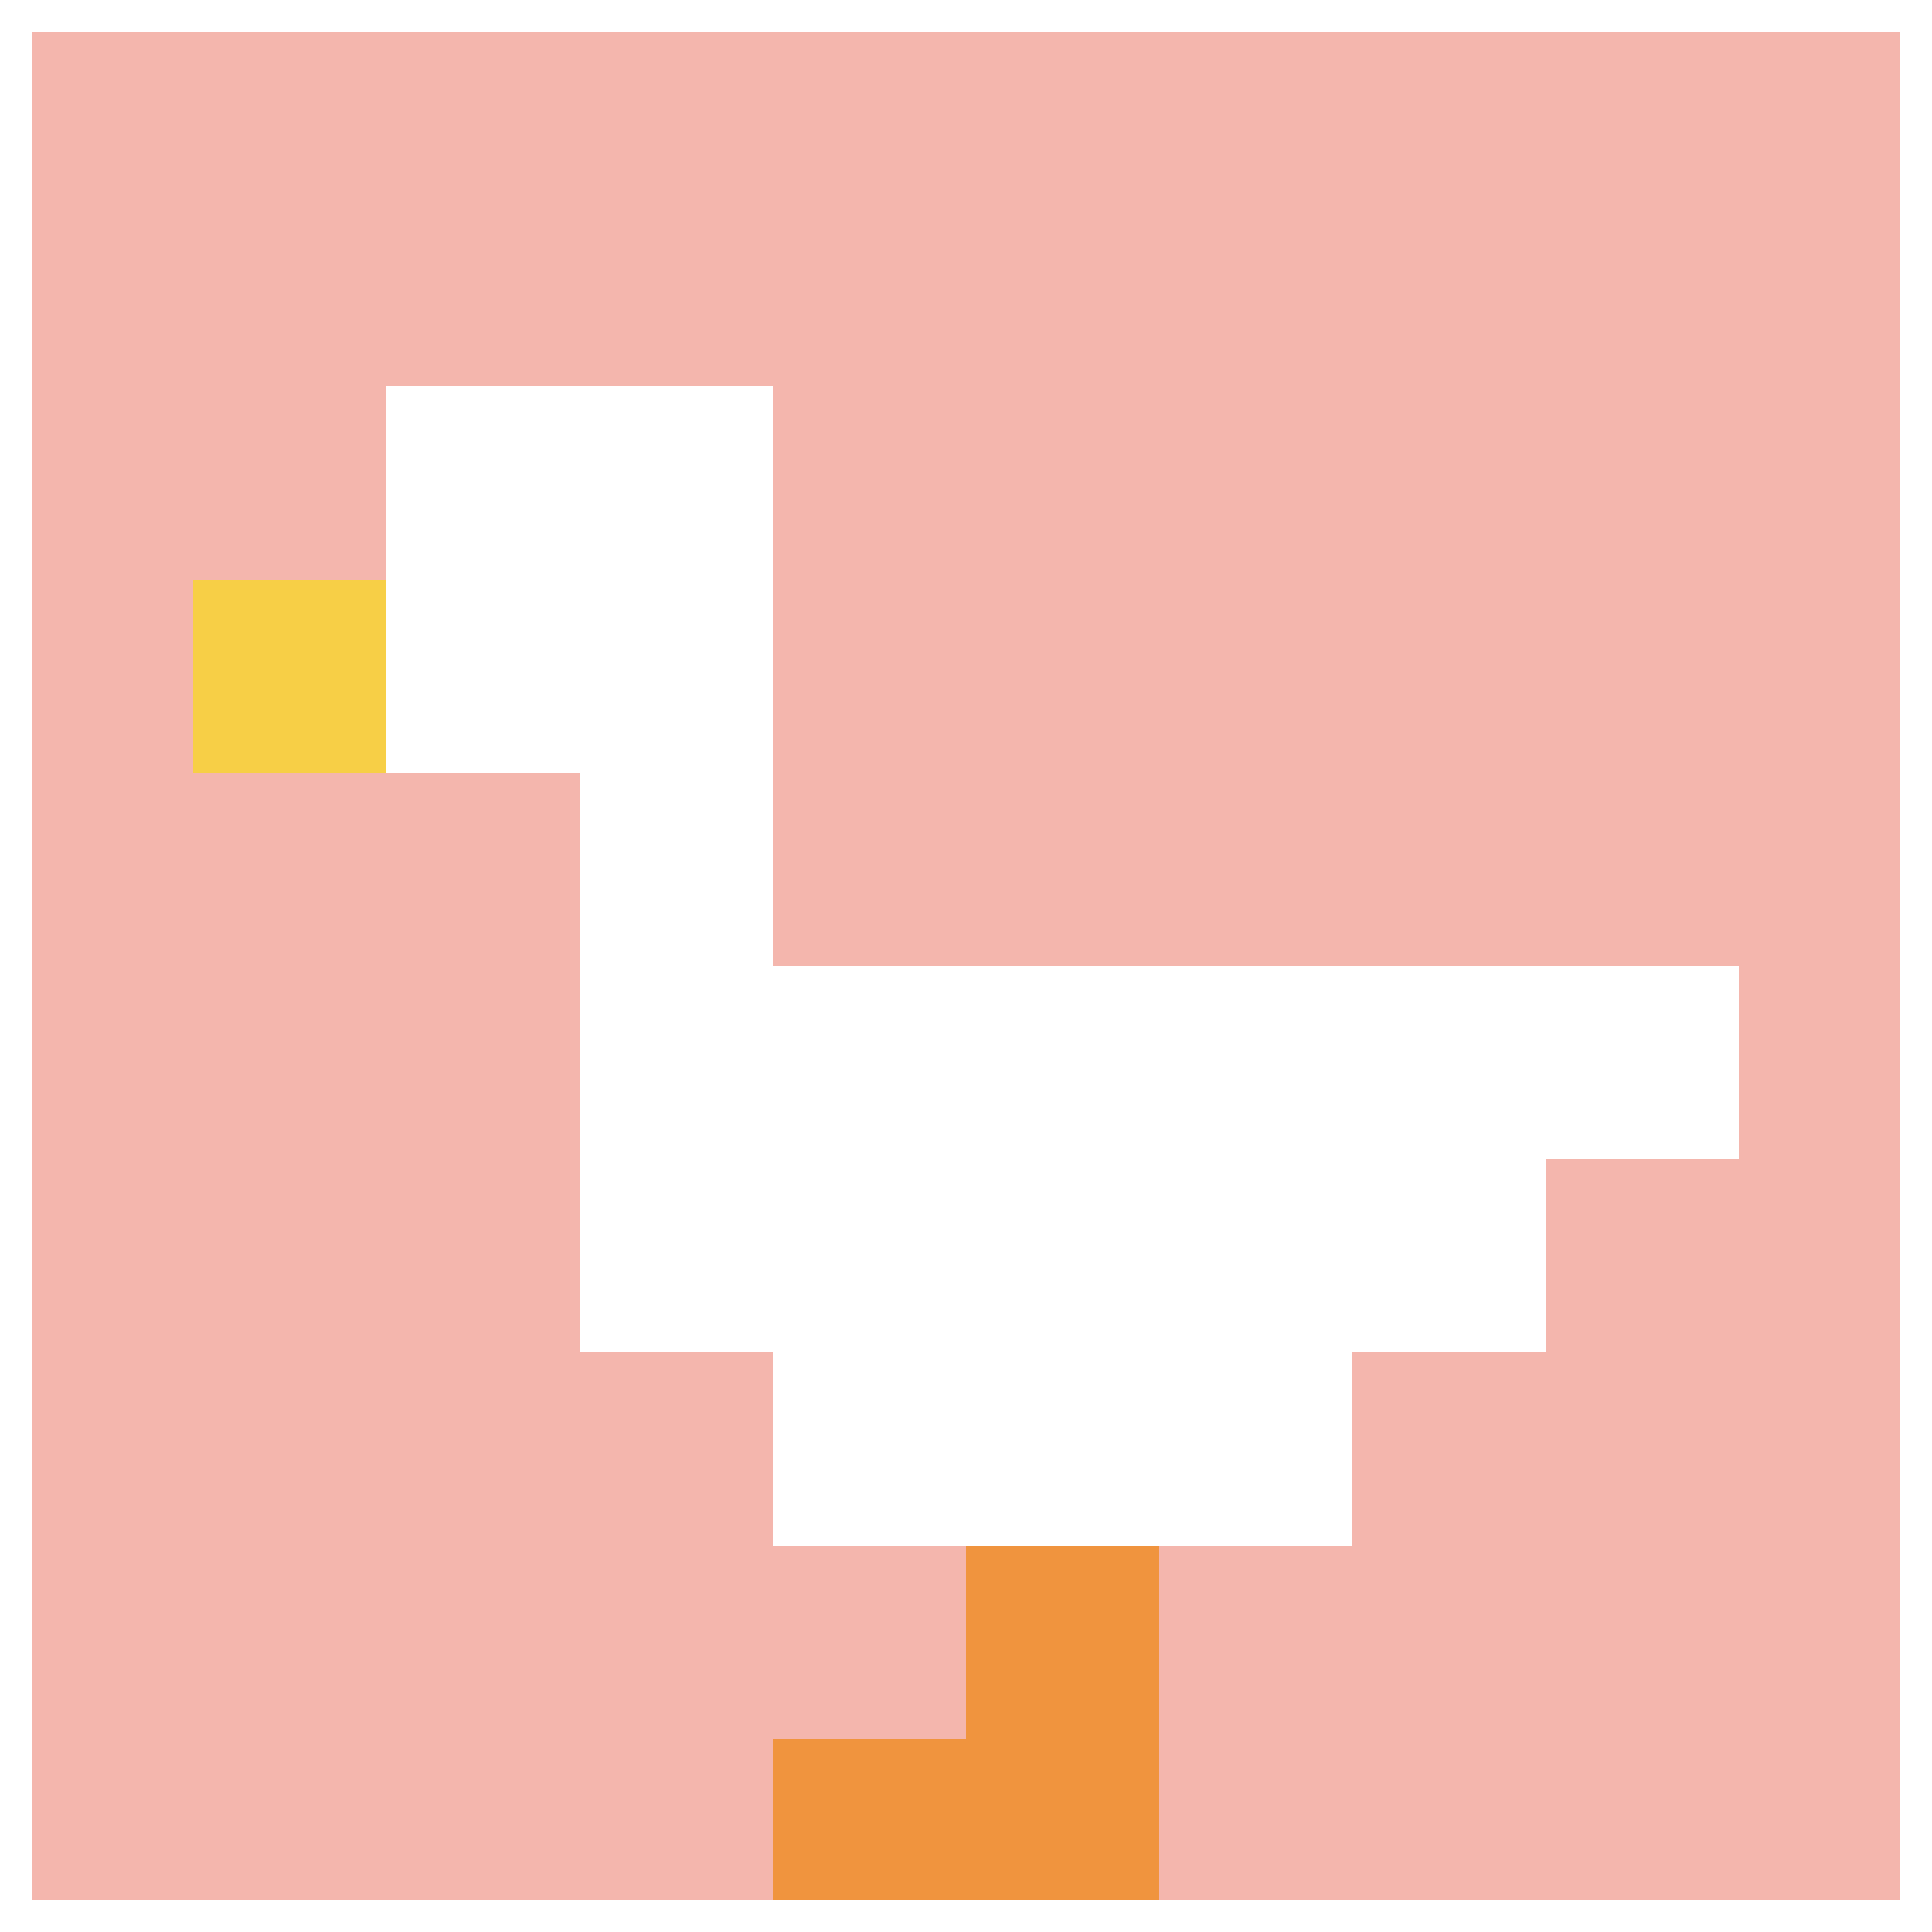 <svg xmlns="http://www.w3.org/2000/svg" version="1.1" width="710" height="710"><title>'goose-pfp-953283' by Dmitri Cherniak</title><desc>seed=953283
backgroundColor=#ffffff
padding=100
innerPadding=0
timeout=500
dimension=1
border=true
Save=function(){return n.handleSave()}
frame=139

Rendered at Sun Sep 15 2024 20:12:10 GMT+0800 (中国标准时间)
Generated in &lt;1ms
</desc><defs></defs><rect width="100%" height="100%" fill="#ffffff"></rect><g><g id="0-0"><rect x="0" y="0" height="710" width="710" fill="#F4B6AD"></rect><g><rect id="0-0-2-2-2-2" x="142" y="142" width="142" height="142" fill="#ffffff"></rect><rect id="0-0-3-2-1-4" x="213" y="142" width="71" height="284" fill="#ffffff"></rect><rect id="0-0-4-5-5-1" x="284" y="355" width="355" height="71" fill="#ffffff"></rect><rect id="0-0-3-5-5-2" x="213" y="355" width="355" height="142" fill="#ffffff"></rect><rect id="0-0-4-5-3-3" x="284" y="355" width="213" height="213" fill="#ffffff"></rect><rect id="0-0-1-3-1-1" x="71" y="213" width="71" height="71" fill="#F7CF46"></rect><rect id="0-0-5-8-1-2" x="355" y="568" width="71" height="142" fill="#F0943E"></rect><rect id="0-0-4-9-2-1" x="284" y="639" width="142" height="71" fill="#F0943E"></rect></g><rect x="0" y="0" stroke="white" stroke-width="23.667" height="710" width="710" fill="none"></rect></g></g></svg>
